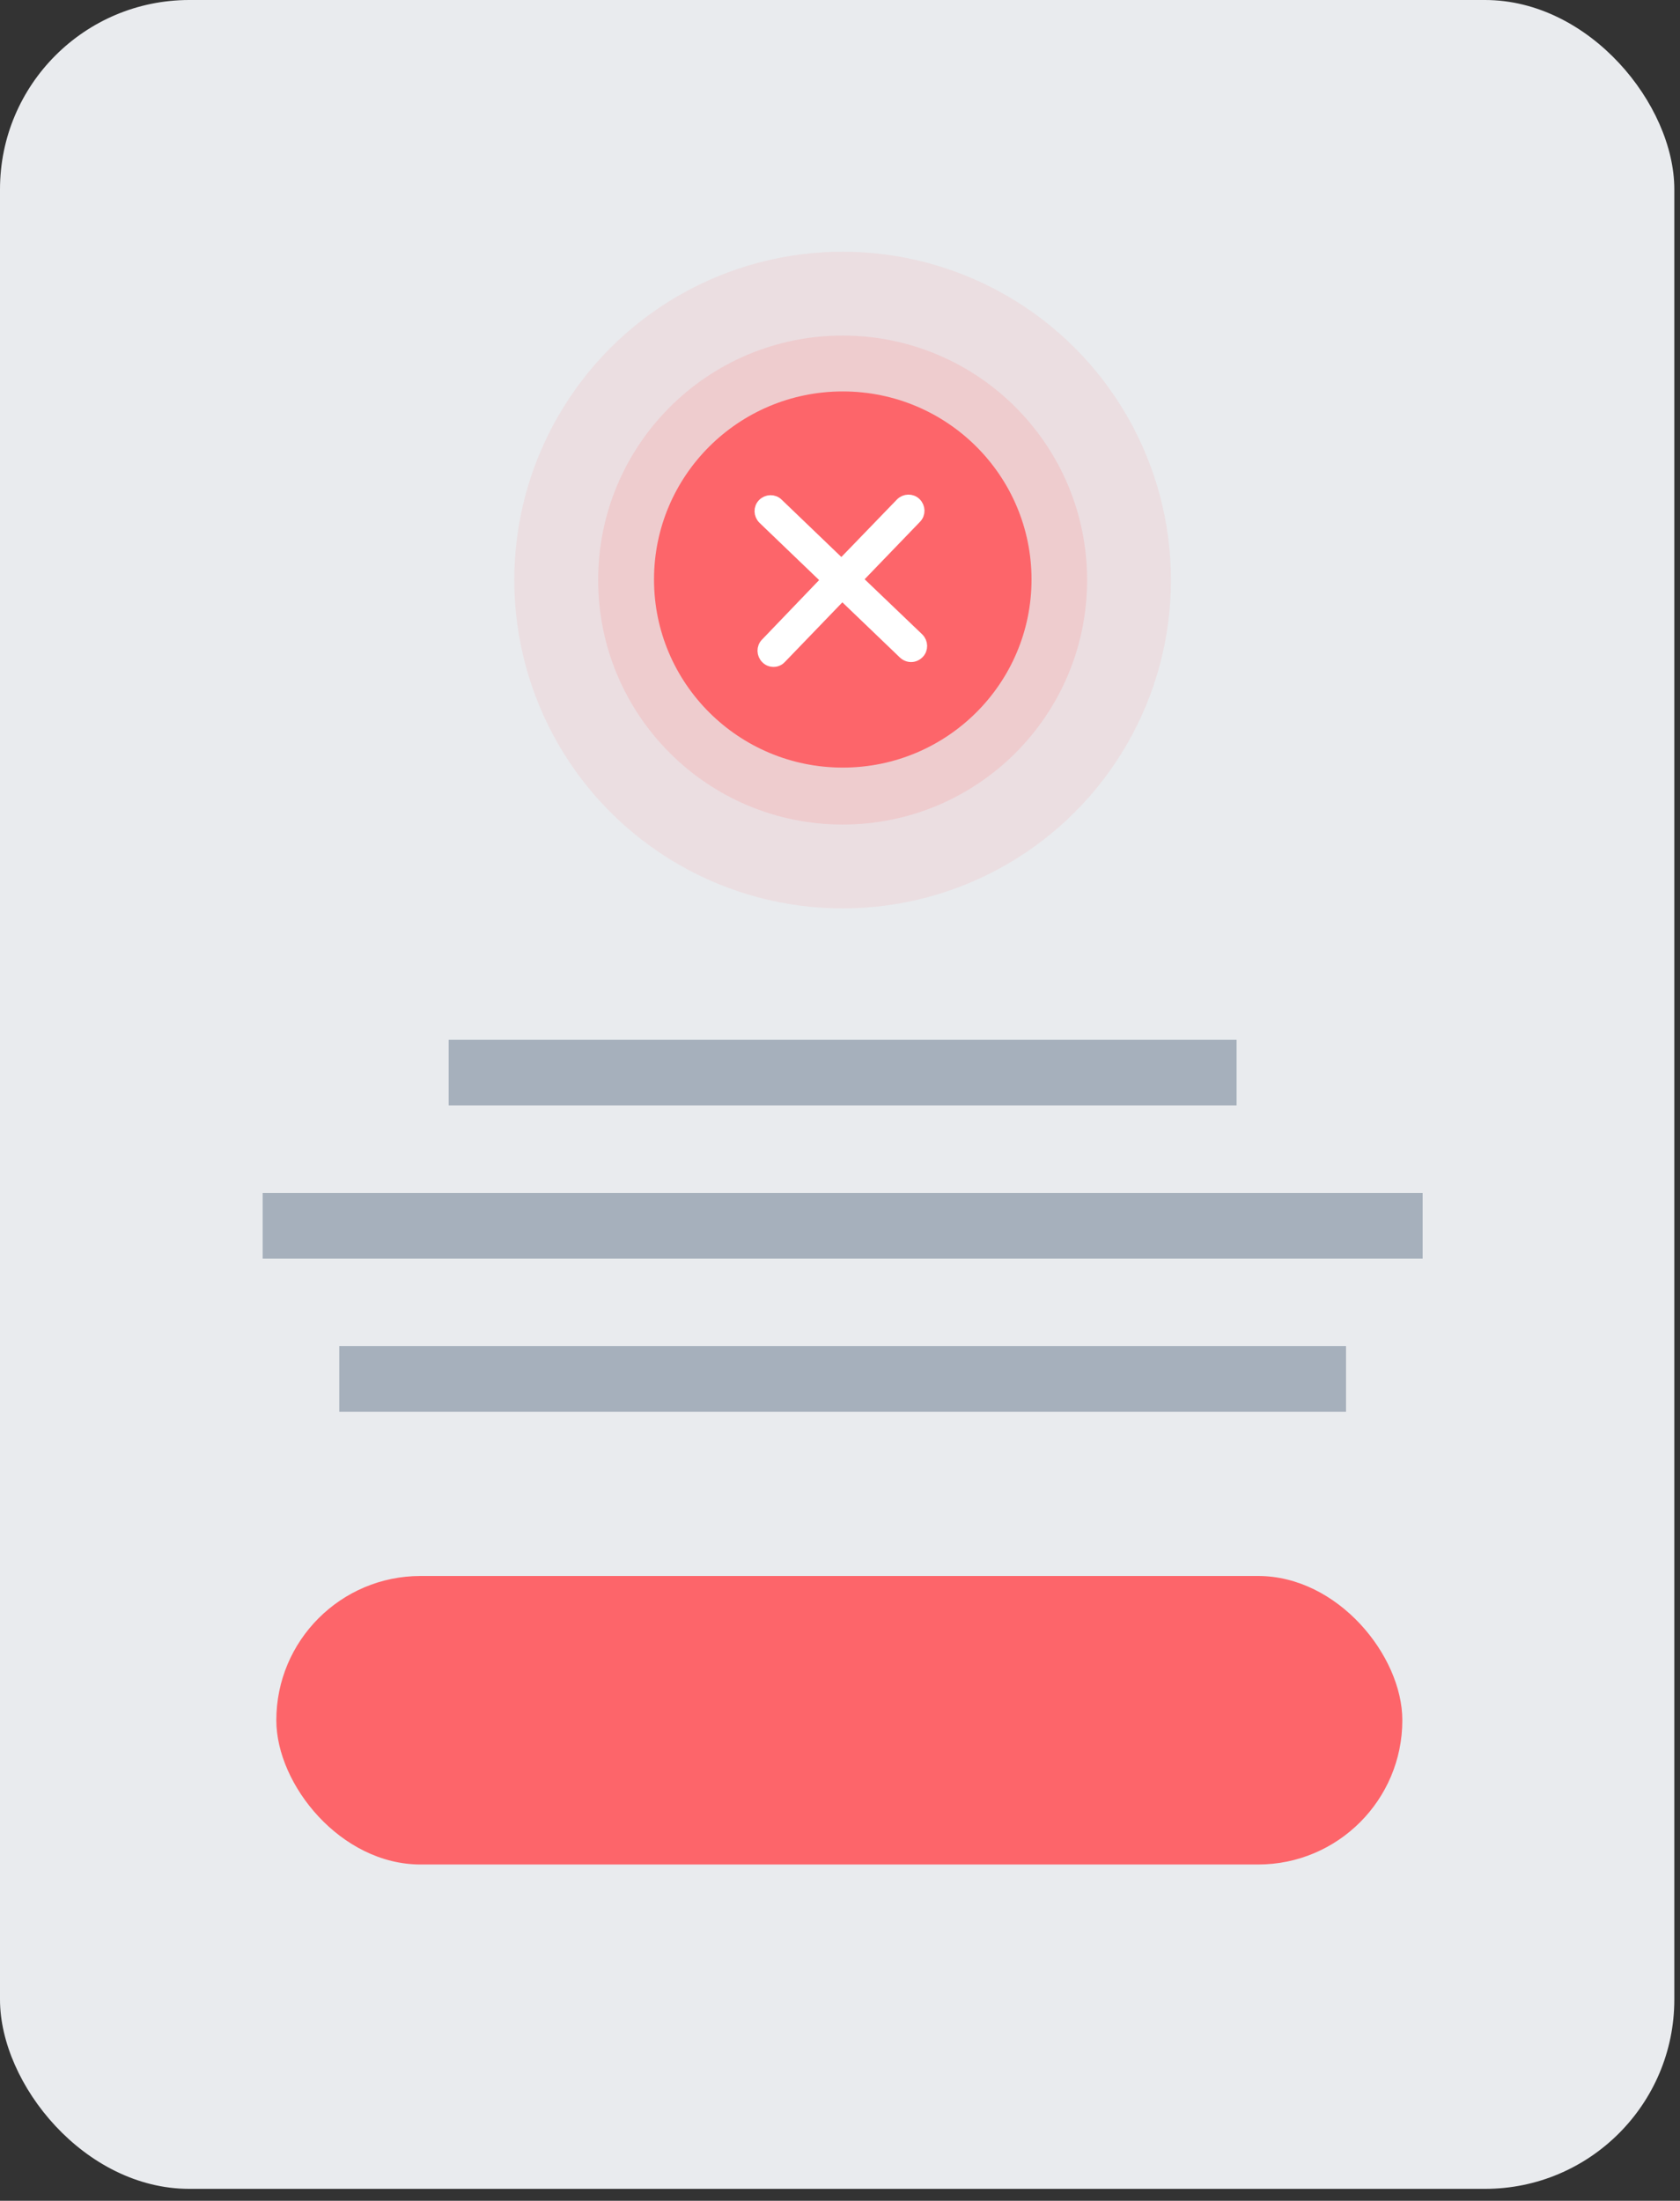 <svg width="71" height="93" viewBox="0 0 71 93" fill="none" xmlns="http://www.w3.org/2000/svg">
<rect x="0" y="0" width="71" height="93" fill="#333333" stroke="none"/>
<rect width="70.76" height="92.497" rx="8" fill="#E9EBEE"/>
<circle cx="35.611" cy="24.512" r="13.875" fill="#FD656A" fill-opacity="0.1"/>
<circle cx="35.611" cy="24.512" r="10.332" fill="#FD656A" fill-opacity="0.15"/>
<path d="M35.617 32.437C31.212 32.437 27.64 28.878 27.64 24.489C27.64 20.099 31.212 16.541 35.617 16.541C40.023 16.541 43.594 20.099 43.594 24.489C43.594 28.878 40.023 32.437 35.617 32.437Z" fill="#FD656A"/>
<path d="M38.69 21.272C38.521 21.105 38.252 21.114 38.086 21.282L35.564 23.891L32.863 21.297C32.695 21.129 32.426 21.138 32.259 21.306C32.092 21.475 32.102 21.744 32.27 21.912L34.971 24.506L32.383 27.203C32.217 27.372 32.226 27.641 32.394 27.809C32.5 27.919 32.653 27.954 32.788 27.922C32.864 27.903 32.934 27.862 32.99 27.801L35.593 25.1L38.211 27.611C38.323 27.712 38.467 27.749 38.603 27.716C38.678 27.698 38.748 27.657 38.813 27.594C38.979 27.425 38.97 27.156 38.802 26.988L36.187 24.485L38.7 21.878C38.867 21.709 38.858 21.44 38.69 21.272Z" fill="white" stroke="white" stroke-width="0.5"/>
<path d="M56.886 56.886H14.338V59.66H56.886V56.886Z" fill="#A6B0BC"/>
<path d="M60.123 50.411H11.1V53.186H60.123V50.411Z" fill="#A6B0BC"/>
<path d="M52.261 43.936H18.962V46.711H52.261V43.936Z" fill="#A6B0BC"/>
<rect x="11.678" y="66.598" width="47.587" height="12.192" rx="6.096" fill="#FD656A"/>
</svg>
